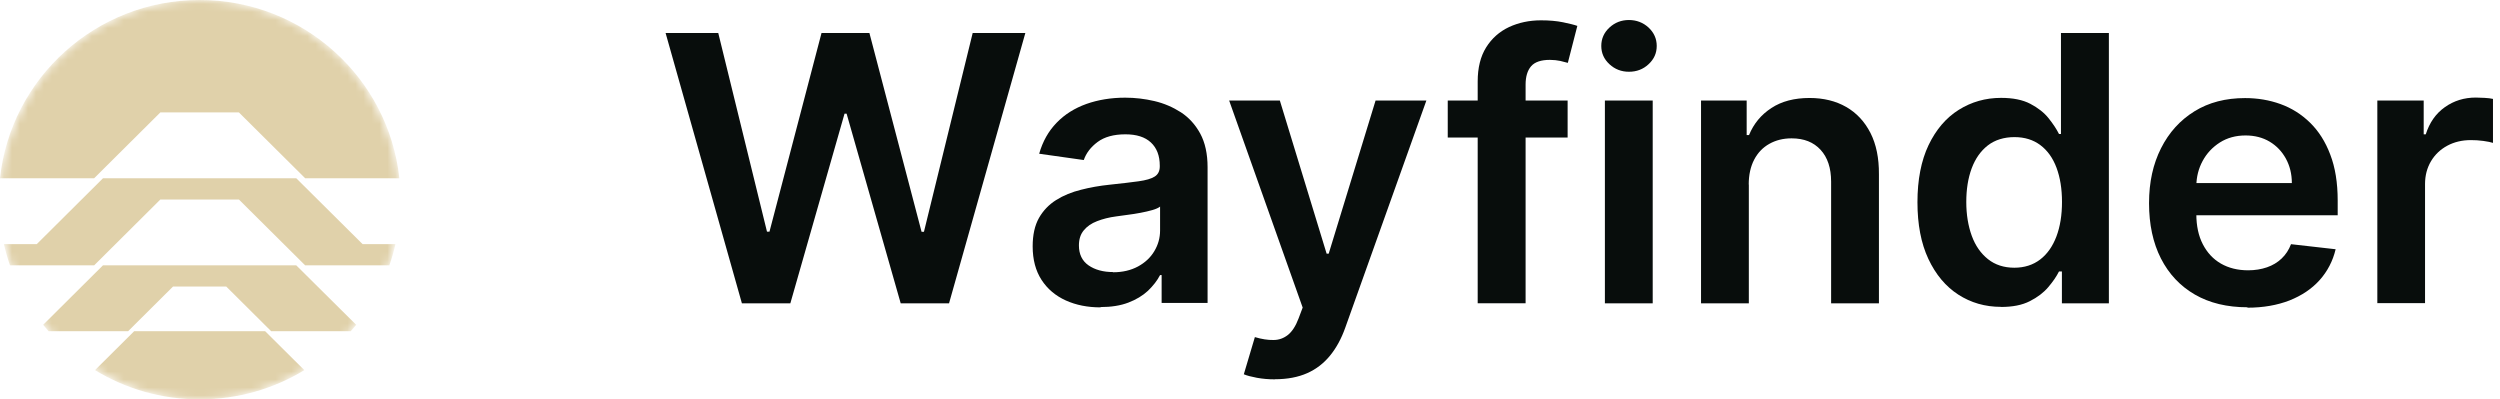 <svg width="313" height="50" viewBox="0 0 313 50" fill="none" xmlns="http://www.w3.org/2000/svg">
<g clip-path="url(#clip0_897_7)">
<mask id="mask0_897_7" style="mask-type:luminance" maskUnits="userSpaceOnUse" x="0" y="0" width="50" height="50">
<path d="M50 25C50 11.193 38.807 0 25 0C11.193 0 0 11.193 0 25C0 38.807 11.193 50 25 50C38.807 50 50 38.807 50 25Z" fill="white"/>
</mask>
<g mask="url(#mask0_897_7)">
<path d="M49.513 30.562C49.306 31.469 49.051 32.358 48.747 33.223H38.207L29.911 24.979H20.076L11.787 33.223H1.253C0.949 32.358 0.693 31.469 0.487 30.562H4.605L12.894 22.319H37.093L45.395 30.562H49.513Z" fill="#E0D1AA"/>
<path d="M44.593 40.667C44.375 40.939 44.148 41.205 43.917 41.466H33.948L28.328 35.877H21.661L16.041 41.466H6.078C5.847 41.206 5.622 40.941 5.402 40.667L12.889 33.222H37.093L44.593 40.667Z" fill="#E0D1AA"/>
<path d="M50 22.317H38.207L29.911 14.074H20.076L11.787 22.317H0C1.351 9.773 12.024 -1.13417e-06 24.998 0C37.971 1.13417e-06 48.649 9.773 50 22.317Z" fill="#E0D1AA"/>
<path d="M38.102 46.341C34.284 48.663 29.8 50 24.996 50C20.192 50 15.709 48.663 11.895 46.341L16.797 41.466H33.195L38.102 46.341Z" fill="#E0D1AA"/>
</g>
<path d="M92.887 37.979L83.333 4.135H89.927L96.028 29.008H96.338L102.854 4.135H108.851L115.38 29.02H115.678L121.779 4.135H128.372L118.819 37.979H112.769L105.995 14.232H105.736L98.95 37.979H92.887Z" fill="#080D0C"/>
<path d="M137.783 38.483C136.18 38.483 134.733 38.199 133.439 37.617C132.16 37.035 131.139 36.182 130.402 35.044C129.665 33.907 129.29 32.511 129.29 30.843C129.29 29.408 129.549 28.232 130.079 27.288C130.608 26.357 131.332 25.608 132.237 25.039C133.142 24.47 134.19 24.043 135.34 23.759C136.49 23.462 137.68 23.255 138.92 23.126C140.407 22.97 141.61 22.828 142.54 22.699C143.471 22.57 144.144 22.376 144.57 22.104C144.997 21.833 145.204 21.406 145.204 20.837V20.734C145.204 19.493 144.828 18.523 144.092 17.838C143.355 17.153 142.295 16.817 140.898 16.817C139.438 16.817 138.275 17.14 137.421 17.774C136.568 18.407 135.987 19.17 135.689 20.036L130.105 19.247C130.544 17.709 131.268 16.416 132.289 15.369C133.297 14.322 134.538 13.546 136.012 13.016C137.473 12.499 139.102 12.228 140.873 12.228C142.101 12.228 143.316 12.37 144.531 12.654C145.746 12.939 146.845 13.417 147.854 14.063C148.862 14.723 149.664 15.615 150.271 16.727C150.878 17.851 151.189 19.26 151.189 20.941V37.927H145.436V34.437H145.242C144.88 35.135 144.363 35.794 143.716 36.415C143.058 37.022 142.243 37.514 141.261 37.889C140.278 38.263 139.115 38.444 137.796 38.444L137.783 38.483ZM139.347 34.088C140.55 34.088 141.584 33.842 142.476 33.364C143.355 32.886 144.04 32.252 144.518 31.451C144.997 30.649 145.242 29.796 145.242 28.852V25.866C145.048 26.021 144.738 26.163 144.299 26.293C143.846 26.422 143.355 26.538 142.799 26.642C142.243 26.745 141.7 26.836 141.157 26.9C140.614 26.978 140.149 27.043 139.748 27.094C138.856 27.211 138.055 27.417 137.356 27.689C136.645 27.96 136.09 28.348 135.689 28.839C135.275 29.331 135.081 29.964 135.081 30.727C135.081 31.826 135.482 32.666 136.284 33.222C137.085 33.778 138.12 34.062 139.361 34.062L139.347 34.088Z" fill="#080D0C"/>
<path d="M159.631 47.494C158.816 47.494 158.066 47.429 157.368 47.3C156.67 47.17 156.127 47.028 155.726 46.86L157.11 42.206C157.976 42.465 158.751 42.581 159.436 42.568C160.121 42.568 160.716 42.349 161.246 41.935C161.764 41.521 162.216 40.836 162.577 39.879L163.095 38.509L153.891 12.59H160.238L166.094 31.761H166.352L172.221 12.59H178.581L168.421 41.043C167.943 42.387 167.322 43.538 166.534 44.507C165.745 45.477 164.801 46.214 163.664 46.718C162.526 47.222 161.182 47.481 159.617 47.481L159.631 47.494Z" fill="#080D0C"/>
<path d="M196.266 12.59V17.218H181.258V12.59H196.266ZM185.007 37.979V10.198C185.007 8.492 185.356 7.07 186.067 5.932C186.778 4.795 187.734 3.954 188.937 3.385C190.139 2.83 191.47 2.545 192.931 2.545C193.966 2.545 194.883 2.623 195.698 2.791C196.499 2.959 197.094 3.101 197.482 3.243L196.292 7.871C196.033 7.794 195.723 7.716 195.336 7.626C194.948 7.548 194.521 7.496 194.043 7.496C192.931 7.496 192.143 7.768 191.69 8.298C191.237 8.828 191.005 9.591 191.005 10.586V37.966H185.007V37.979Z" fill="#080D0C"/>
<path d="M203.945 8.983C203.001 8.983 202.187 8.673 201.502 8.039C200.816 7.406 200.481 6.643 200.481 5.751C200.481 4.859 200.816 4.083 201.502 3.45C202.187 2.817 203.001 2.506 203.945 2.506C204.889 2.506 205.729 2.83 206.401 3.45C207.074 4.083 207.422 4.846 207.422 5.751C207.422 6.656 207.086 7.406 206.401 8.039C205.729 8.673 204.902 8.983 203.945 8.983ZM200.933 37.979V12.59H206.919V37.979H200.933Z" fill="#080D0C"/>
<path d="M218.954 23.1V37.979H212.969V12.59H218.683V16.907H218.979C219.563 15.486 220.492 14.361 221.785 13.521C223.065 12.68 224.654 12.267 226.556 12.267C228.3 12.267 229.84 12.642 231.144 13.391C232.45 14.141 233.458 15.227 234.183 16.649C234.906 18.071 235.254 19.79 235.242 21.82V37.979H229.256V22.738C229.256 21.044 228.817 19.713 227.938 18.756C227.058 17.799 225.858 17.321 224.306 17.321C223.258 17.321 222.329 17.554 221.527 18.006C220.713 18.459 220.079 19.118 219.625 19.984C219.173 20.85 218.94 21.885 218.94 23.113L218.954 23.1Z" fill="#080D0C"/>
<path d="M250.523 38.419C248.531 38.419 246.748 37.901 245.171 36.88C243.594 35.859 242.352 34.372 241.433 32.42C240.517 30.468 240.065 28.102 240.065 25.31C240.065 22.518 240.529 20.113 241.46 18.161C242.392 16.222 243.646 14.749 245.235 13.753C246.825 12.758 248.583 12.254 250.535 12.254C252.023 12.254 253.25 12.499 254.206 13.003C255.162 13.508 255.925 14.102 256.481 14.8C257.038 15.498 257.477 16.158 257.787 16.778H258.033V4.135H264.031V37.979H258.15V33.984H257.787C257.477 34.605 257.038 35.251 256.444 35.949C255.863 36.635 255.085 37.229 254.129 37.708C253.173 38.199 251.971 38.431 250.51 38.431L250.523 38.419ZM252.19 33.519C253.456 33.519 254.544 33.17 255.435 32.485C256.327 31.8 257 30.83 257.465 29.602C257.929 28.374 258.162 26.926 258.162 25.284C258.162 23.642 257.929 22.221 257.477 21.005C257.025 19.79 256.352 18.846 255.46 18.174C254.569 17.502 253.483 17.166 252.202 17.166C250.923 17.166 249.76 17.515 248.867 18.213C247.975 18.911 247.304 19.868 246.852 21.083C246.398 22.311 246.179 23.707 246.179 25.284C246.179 26.861 246.413 28.284 246.865 29.524C247.317 30.766 248.002 31.735 248.894 32.446C249.785 33.157 250.898 33.519 252.202 33.519H252.19Z" fill="#080D0C"/>
<path d="M281.379 38.47C278.833 38.47 276.635 37.94 274.8 36.88C272.965 35.82 271.542 34.308 270.546 32.356C269.552 30.404 269.06 28.09 269.06 25.44C269.06 22.789 269.565 20.54 270.56 18.562C271.556 16.584 272.952 15.046 274.748 13.934C276.546 12.822 278.652 12.28 281.081 12.28C282.648 12.28 284.121 12.525 285.517 13.029C286.913 13.534 288.142 14.309 289.215 15.356C290.288 16.403 291.14 17.735 291.748 19.351C292.369 20.967 292.679 22.88 292.679 25.116V26.952H271.865V22.919H286.94C286.94 21.768 286.679 20.747 286.19 19.855C285.698 18.963 285.025 18.252 284.158 17.735C283.294 17.218 282.285 16.959 281.148 16.959C279.919 16.959 278.846 17.257 277.929 17.838C276.998 18.433 276.285 19.196 275.769 20.152C275.252 21.109 274.994 22.143 274.981 23.281V26.797C274.981 28.271 275.252 29.538 275.796 30.585C276.34 31.632 277.088 32.446 278.058 33.002C279.027 33.558 280.165 33.842 281.458 33.842C282.323 33.842 283.113 33.713 283.823 33.468C284.533 33.222 285.142 32.86 285.658 32.369C286.177 31.878 286.563 31.283 286.835 30.572L292.421 31.205C292.071 32.679 291.398 33.972 290.417 35.07C289.433 36.169 288.167 37.01 286.642 37.617C285.102 38.212 283.358 38.522 281.379 38.522V38.47Z" fill="#080D0C"/>
<path d="M297.642 37.979V12.59H303.446V16.817H303.706C304.171 15.356 304.958 14.219 306.096 13.417C307.221 12.616 308.515 12.215 309.975 12.215C310.31 12.215 310.673 12.228 311.087 12.254C311.5 12.279 311.85 12.318 312.121 12.383V17.89C311.862 17.799 311.462 17.722 310.919 17.644C310.377 17.567 309.846 17.541 309.342 17.541C308.256 17.541 307.273 17.774 306.406 18.239C305.542 18.704 304.856 19.351 304.365 20.178C303.873 21.005 303.615 21.962 303.615 23.035V37.953H297.629L297.642 37.979Z" fill="#080D0C"/>
</g>
<defs>
<clipPath id="clip0_897_7">
<rect width="312.5" height="50" fill="white"/>
</clipPath>
</defs>
</svg>
